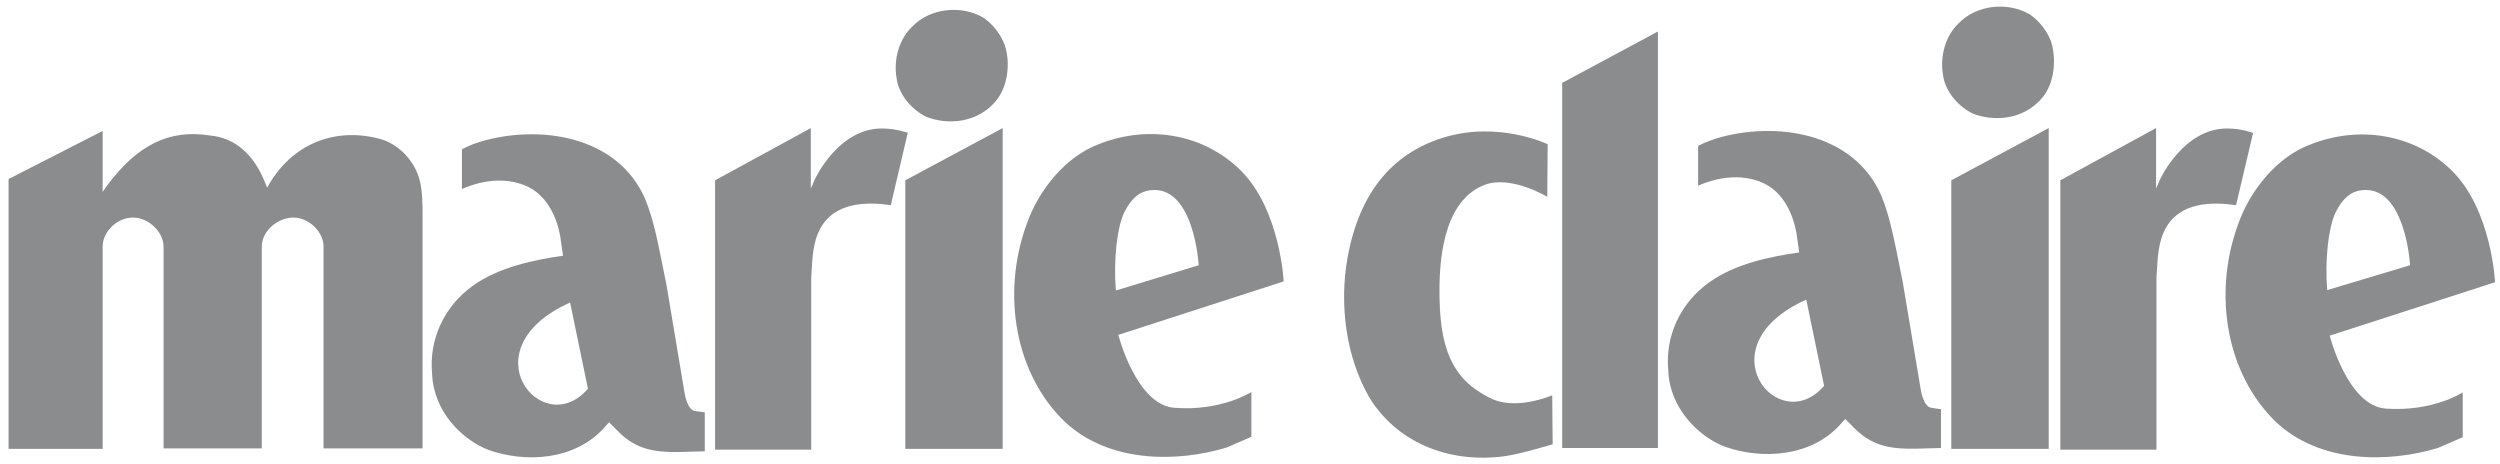 <svg xmlns="http://www.w3.org/2000/svg" fill="none" viewBox="0 0 140 26" height="26" width="140">
<path fill="#8B8C8E" d="M50.697 10.096V25.135H56.151V7.172L50.697 10.096Z"></path>
<path fill="#8B8C8E" d="M56.266 2.528C56.057 1.948 55.616 1.368 55.082 0.997C53.829 0.254 52.065 0.463 51.091 1.484C50.371 2.157 50.023 3.294 50.209 4.385C50.348 5.406 51.184 6.218 51.88 6.543C53.04 7.007 54.758 6.915 55.802 5.615C56.405 4.872 56.614 3.573 56.266 2.528Z"></path>
<path fill="#8B8C8E" d="M23.502 10.096C23.223 8.982 22.272 8.007 21.181 7.752C18.675 7.125 16.377 8.1 15.077 10.305L14.961 10.514L14.868 10.282C14.219 8.634 13.174 7.729 11.782 7.59C9.461 7.218 7.674 8.123 5.957 10.444L5.748 10.746V7.334C5.423 7.497 0.479 10.026 0.479 10.026V25.135H5.748V13.809C5.748 12.927 6.63 12.138 7.512 12.185C8.324 12.208 9.159 12.997 9.159 13.809C9.159 13.809 9.159 24.903 9.159 25.112H14.66C14.66 24.903 14.66 13.809 14.66 13.809C14.66 12.904 15.611 12.138 16.516 12.185C17.328 12.231 18.118 12.997 18.118 13.809V25.112H23.664V12.022C23.664 11.512 23.664 10.723 23.502 10.096Z"></path>
<path fill="#8B8C8E" d="M38.935 23.022C38.471 22.976 38.331 21.978 38.331 21.978L37.333 16.013L37.101 14.853C36.846 13.623 36.614 12.323 36.127 11.139C34.572 7.565 30.162 6.962 26.89 7.937C26.356 8.099 25.869 8.355 25.869 8.355V10.582C27.215 10.002 28.514 9.956 29.582 10.466C30.951 11.139 31.346 12.834 31.415 13.53C31.415 13.553 31.531 14.319 31.531 14.319C29.93 14.551 27.957 14.946 26.495 15.99C24.871 17.15 24.012 19.007 24.198 20.933C24.267 22.999 25.845 24.623 27.377 25.204C29.419 25.923 32.227 25.807 33.898 23.881L34.107 23.649L34.572 24.113C35.778 25.389 37.124 25.343 38.656 25.296L39.468 25.273V23.092C39.492 23.092 38.958 23.022 38.935 23.022ZM31.926 16.942L32.924 21.769C30.371 24.739 26.124 19.541 31.926 16.942Z"></path>
<path fill="#8B8C8E" d="M49.374 7.195C46.961 7.195 45.661 9.98 45.638 10.027L45.406 10.56V10.212V7.172L40.045 10.096V25.181H45.429V15.527L45.452 15.155C45.499 14.366 45.545 13.531 45.916 12.835C46.729 11.28 48.586 11.303 49.885 11.489L50.837 7.427C50.837 7.45 50.233 7.195 49.374 7.195Z"></path>
<path fill="#8B8C8E" d="M126.171 7.45C126.171 7.45 125.567 7.195 124.709 7.195C122.295 7.195 120.995 9.98 120.972 10.027L120.74 10.56V10.212V7.172L115.379 10.096V25.181H120.763V15.527L120.787 15.155C120.833 14.366 120.879 13.531 121.251 12.835C122.063 11.28 123.92 11.303 125.219 11.489L126.171 7.45Z"></path>
<path fill="#8B8C8E" d="M114.865 2.344C114.657 1.764 114.216 1.184 113.682 0.813C112.429 0.07 110.665 0.279 109.69 1.3C108.971 1.973 108.622 3.11 108.808 4.201C108.947 5.222 109.783 6.035 110.479 6.359C111.639 6.824 113.357 6.731 114.401 5.431C115.005 4.688 115.19 3.412 114.865 2.344Z"></path>
<path fill="#8B8C8E" d="M133.596 22.882C131.461 22.72 130.463 18.797 130.463 18.797L139.723 15.804C139.723 15.804 139.537 11.765 137.309 9.561C135.267 7.542 132.157 6.961 129.302 8.122C127.608 8.772 126.03 10.535 125.311 12.624C123.895 16.57 124.73 20.979 127.423 23.602C129.906 25.969 133.758 25.922 136.52 25.087L137.913 24.483V21.977C137.913 21.977 136.242 23.068 133.596 22.882ZM130.324 16.245C130.184 14.55 130.393 12.74 130.788 11.905C131.205 11.069 131.67 10.721 132.25 10.652C134.71 10.35 134.965 14.852 134.965 14.852L130.324 16.245Z"></path>
<path fill="#8B8C8E" d="M109.273 10.096V25.135H114.727V7.172L109.273 10.096Z"></path>
<path fill="#8B8C8E" d="M69.474 9.538C67.431 7.519 64.321 6.939 61.467 8.099C59.773 8.749 58.194 10.513 57.475 12.602C56.059 16.547 56.895 20.957 59.587 23.579C62.07 25.946 65.923 25.9 68.684 25.064L70.077 24.461V21.954C70.077 21.954 68.383 23.045 65.76 22.836C63.625 22.674 62.627 18.752 62.627 18.752L71.887 15.758C71.887 15.781 71.701 11.743 69.474 9.538ZM62.488 16.268C62.349 14.551 62.557 12.741 62.952 11.905C63.37 11.07 63.834 10.722 64.414 10.652C66.874 10.351 67.129 14.853 67.129 14.853L62.488 16.268Z"></path>
<path fill="#8B8C8E" d="M83.421 22.28C81.982 21.537 80.799 20.447 80.636 17.314C80.451 13.67 81.193 11.094 83.143 10.351C84.628 9.794 86.647 11.024 86.647 11.024L86.67 8.077C86.67 8.077 83.885 6.731 80.752 7.729C77.921 8.634 76.111 10.839 75.461 14.436C74.997 17.058 75.368 19.959 76.668 22.234C78.153 24.694 81.007 25.97 84.233 25.552C85.115 25.436 86.949 24.879 86.949 24.879L86.925 22.141C86.925 22.118 84.906 23.046 83.421 22.28Z"></path>
<path fill="#8B8C8E" d="M108.161 22.837C107.697 22.79 107.558 21.792 107.558 21.792L106.56 15.828L106.328 14.667C106.072 13.437 105.84 12.138 105.353 10.954C103.798 7.38 99.388 6.777 96.116 7.751C95.582 7.914 95.095 8.169 95.095 8.169V10.397C96.441 9.817 97.741 9.77 98.808 10.281C100.177 10.954 100.572 12.648 100.642 13.345C100.642 13.368 100.758 14.134 100.758 14.134C99.156 14.366 97.184 14.76 95.722 15.805C94.097 16.965 93.238 18.822 93.424 20.748C93.493 22.813 95.072 24.438 96.603 25.018C98.646 25.738 101.454 25.622 103.125 23.695L103.334 23.463L103.798 23.927C105.005 25.204 106.351 25.157 107.882 25.111L108.695 25.088V22.906C108.718 22.929 108.184 22.837 108.161 22.837ZM101.152 16.779L102.15 21.607C99.597 24.577 95.35 19.379 101.152 16.779Z"></path>
<path fill="#8B8C8E" d="M87.482 25.087H92.844V1.763L87.482 4.641V25.087Z"></path>
</svg>

